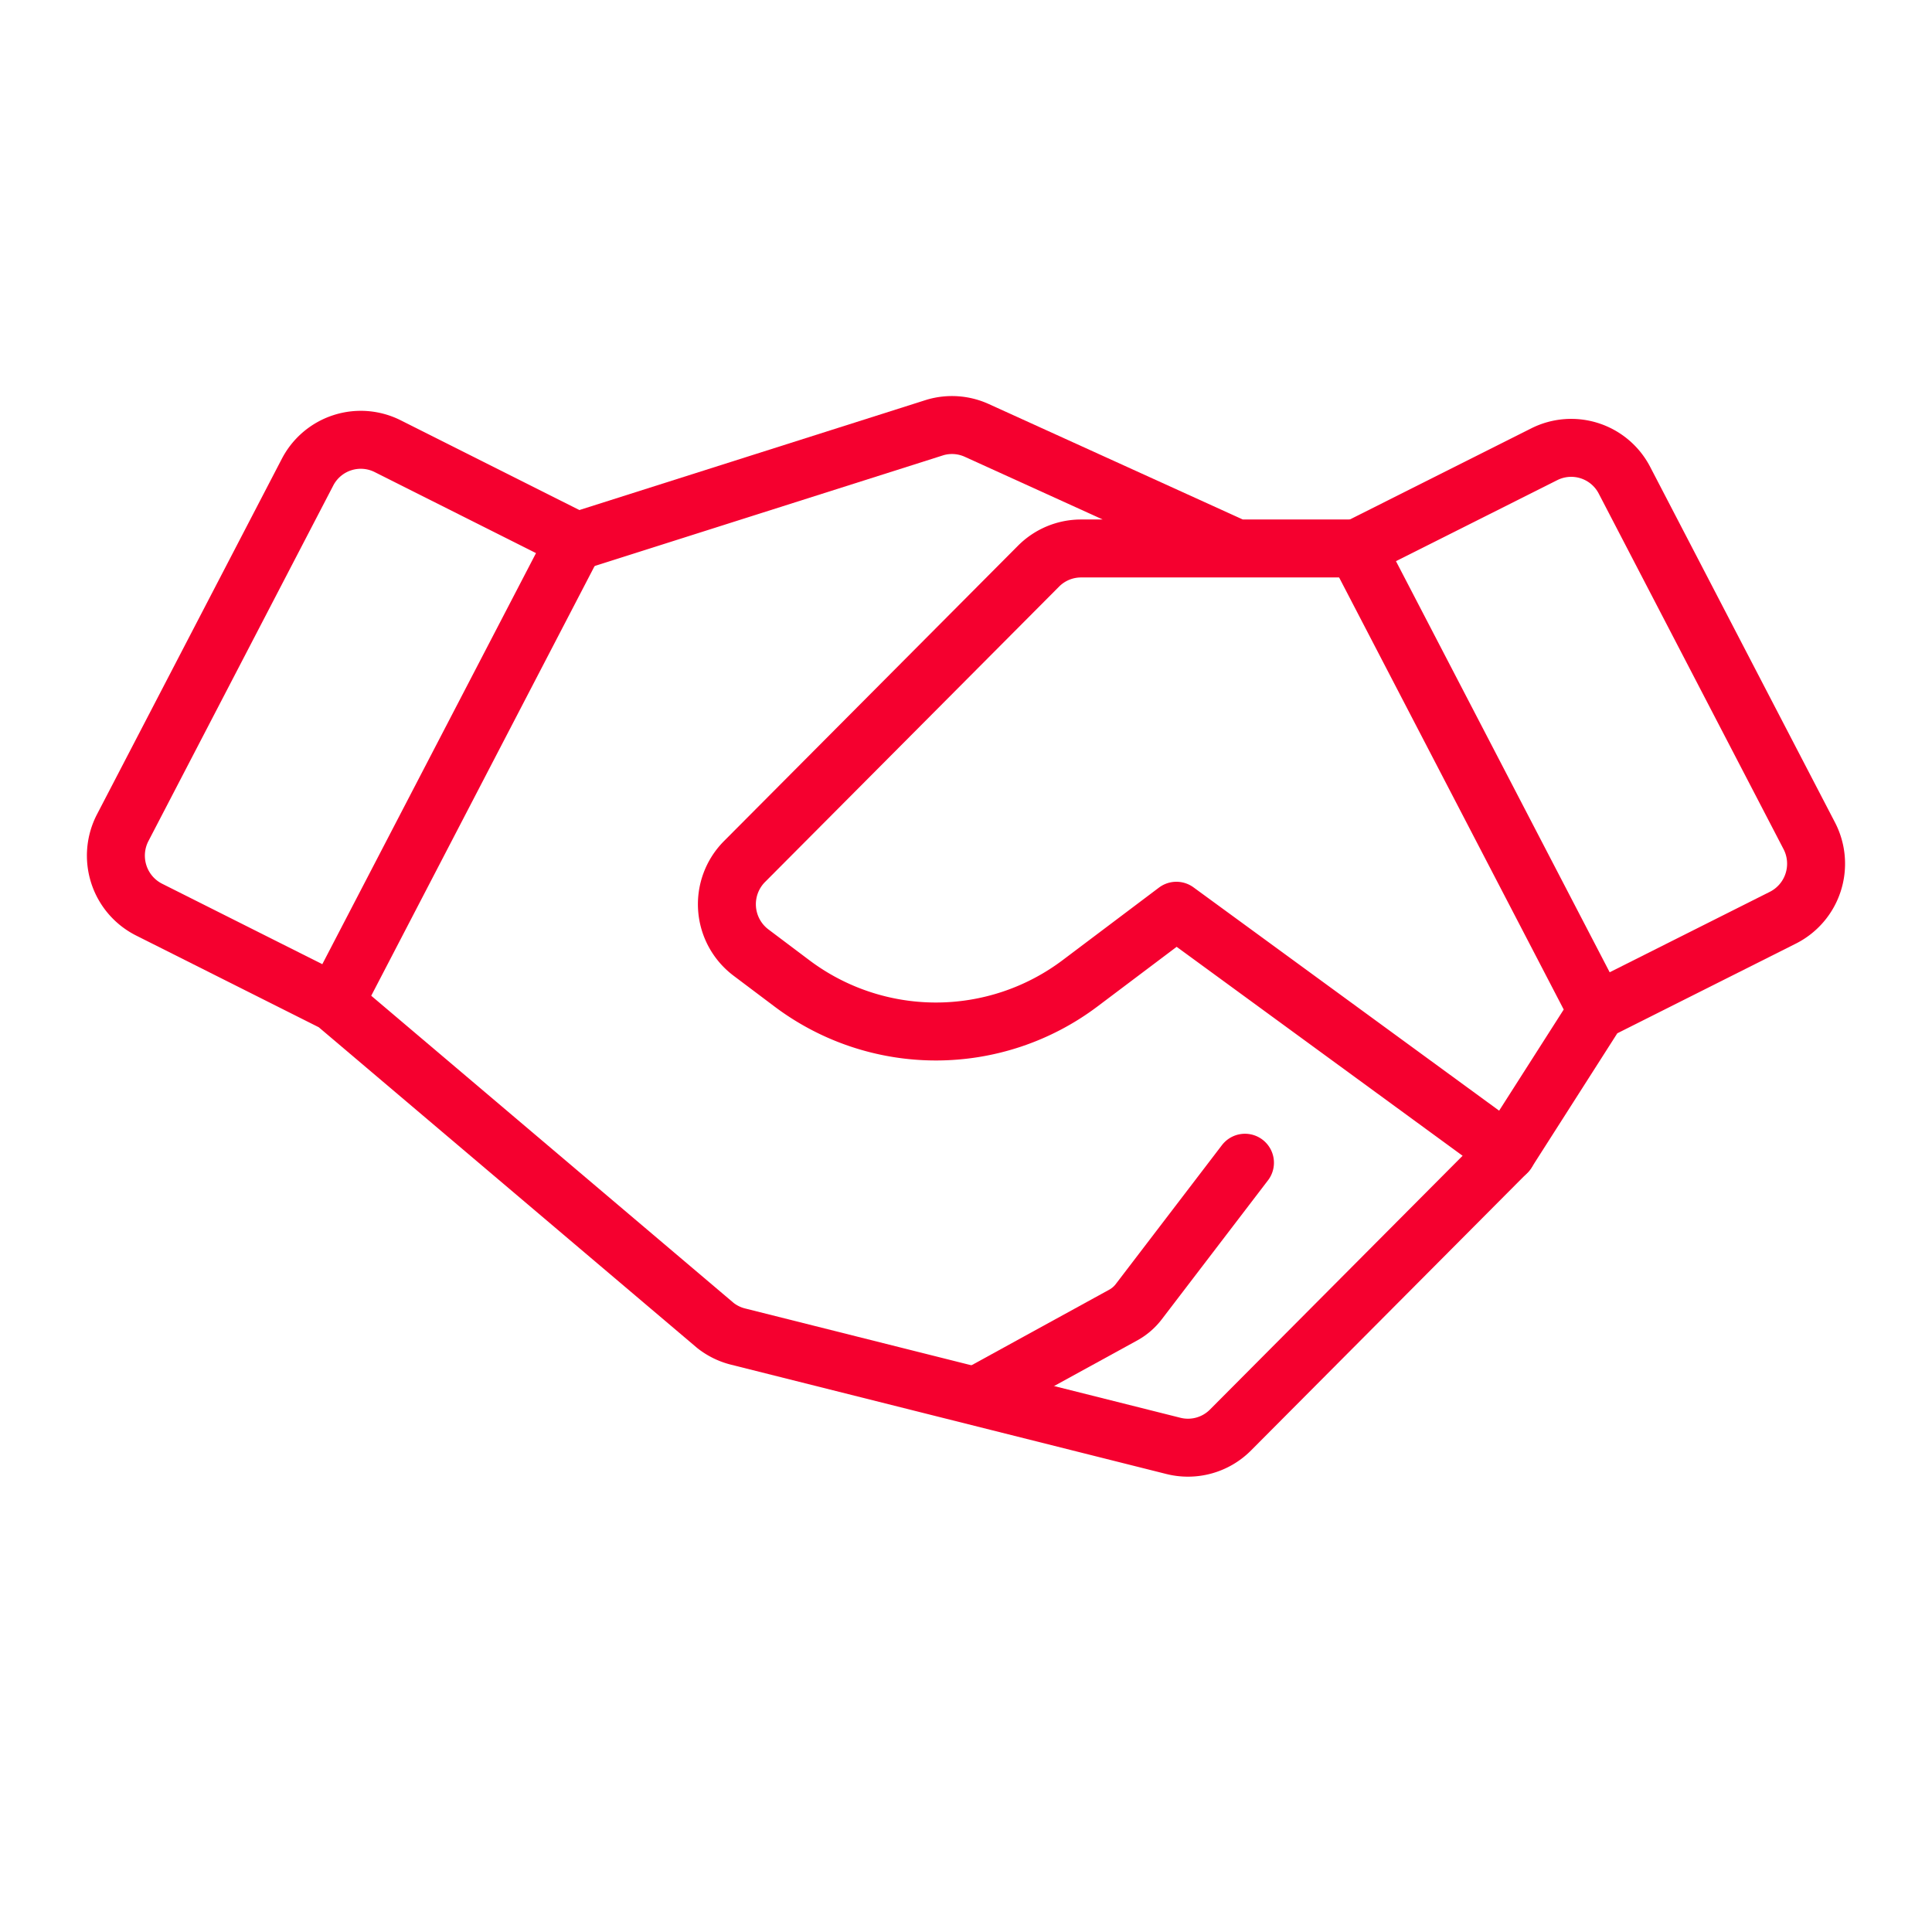 <svg width="100" height="100" viewBox="0 0 100 100" xmlns="http://www.w3.org/2000/svg">
    <g fill="none" fill-rule="evenodd">
        <path d="M0 0h100v100H0z"/>
        <g stroke="#F5002F" stroke-linecap="round" stroke-linejoin="round" stroke-width="3">
            <path d="m92.28 47.501-9.612 4.828-12.445-23.94 9.71-4.878a3.104 3.104 0 0 1 4.15 1.349l9.564 18.4c.386.742.459 1.61.202 2.408a3.121 3.121 0 0 1-1.569 1.833zM17.332 51.91 7.72 47.083A3.121 3.121 0 0 1 6.15 45.25a3.138 3.138 0 0 1 .202-2.409l9.565-18.399a3.104 3.104 0 0 1 4.149-1.348l9.71 4.877-12.445 23.94zM82.668 52.33 78 59.641 63.69 74.017a3.102 3.102 0 0 1-2.955.822l-22.54-5.66a3.105 3.105 0 0 1-1.161-.57L17.332 51.91"/>
            <path d="M78 59.642 60.89 47.14l-4.979 3.75a12.4 12.4 0 0 1-14.933 0l-2.109-1.587a3.133 3.133 0 0 1-.333-4.71l15.22-15.29a3.104 3.104 0 0 1 2.2-.914h14.267M30 27.97l18.403-5.845a3.098 3.098 0 0 1 2.154.153L64 28.388M64.439 60.183l-5.487 7.18a2.562 2.562 0 0 1-.795.694l-7.107 3.9"/>
        </g>
    </g>
</svg>

